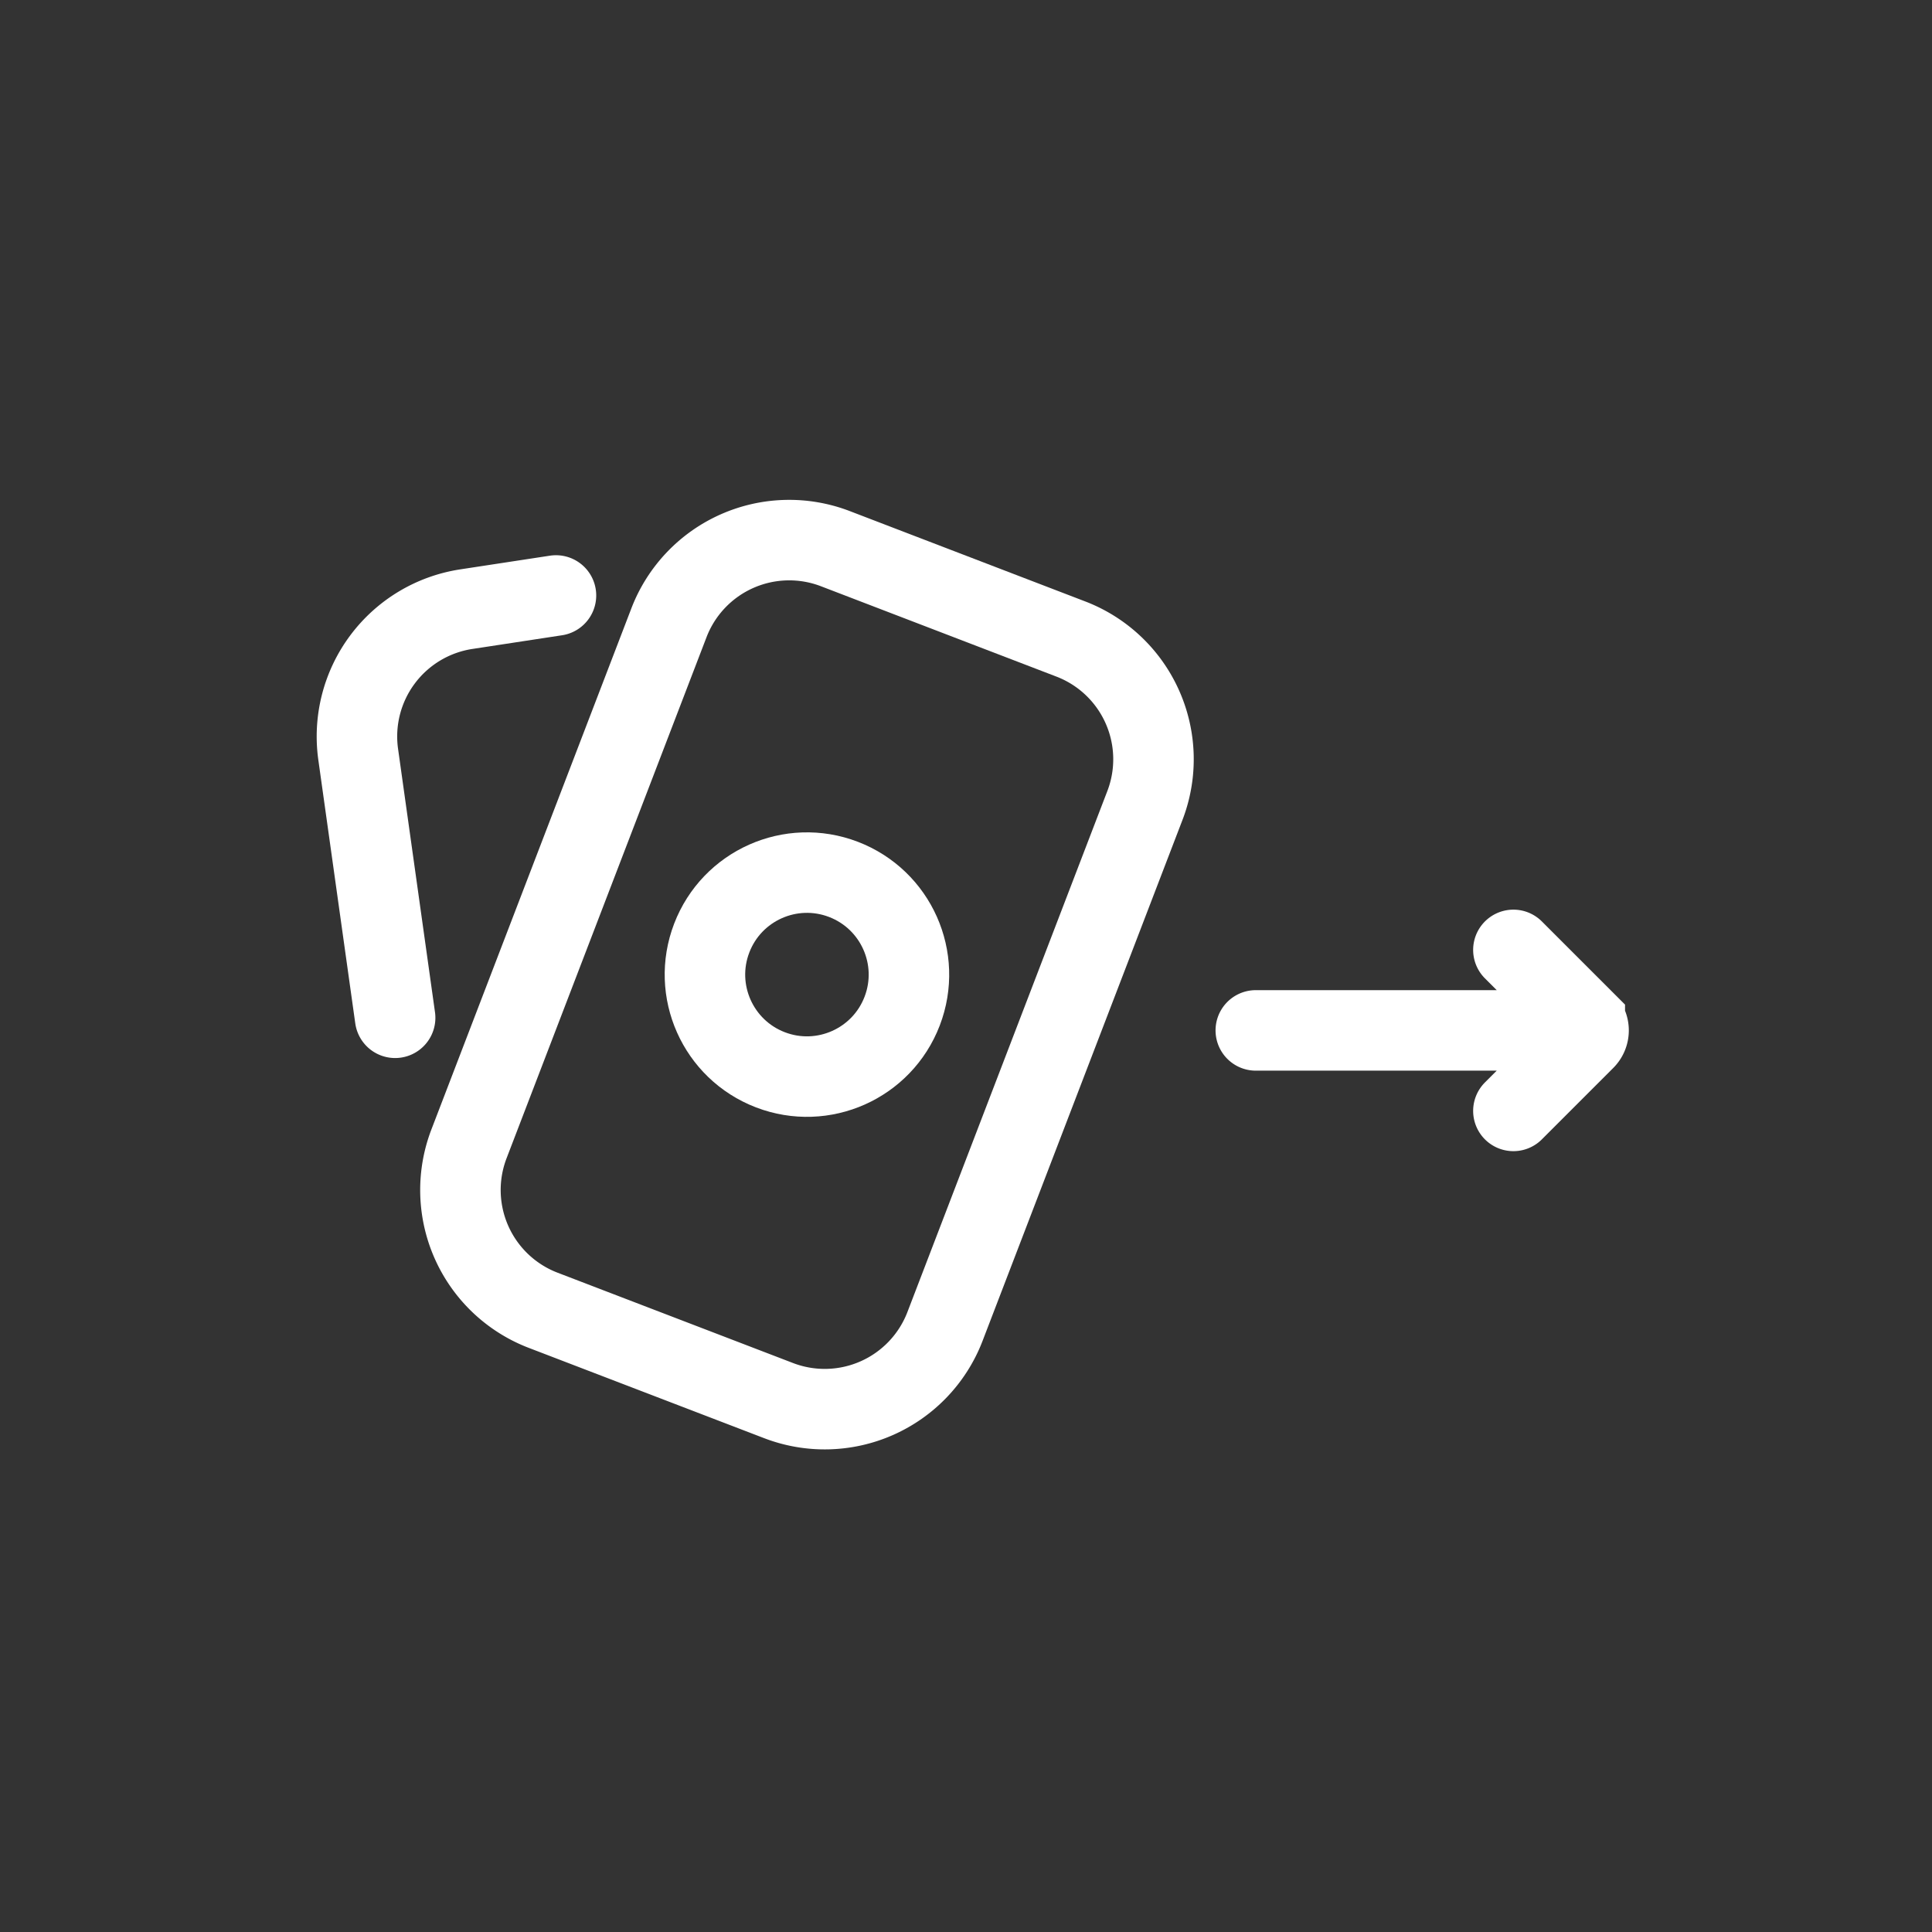 <svg width="60" height="60" viewBox="0 0 60 60" fill="none" xmlns="http://www.w3.org/2000/svg"><rect x="0" y="0" width="60" height="60" fill="#333333" stroke="none"/><path d="m24.18 43.497-7.314-2.806a4 4 0 0 1-2.301-5.168l6.21-16.183a4 4 0 0 1 5.167-2.301l7.313 2.806a4 4 0 0 1 2.302 5.168l-6.21 16.183a4 4 0 0 1-5.167 2.301Z" stroke="#fff" stroke-width="2.5"/><circle cx="25.061" cy="30.268" r="3.167" transform="rotate(-69.007 25.06 30.268)" stroke="#fff" stroke-width="2.5"/><path d="m12.271 31.608-1.147-8.18a4 4 0 0 1 3.358-4.51l2.784-.425M39 32h9m-1-2.5 2.217 2.217a.4.4 0 0 1 0 .566L47 34.5" stroke="#fff" stroke-width="2.5" stroke-linecap="round"/></svg>